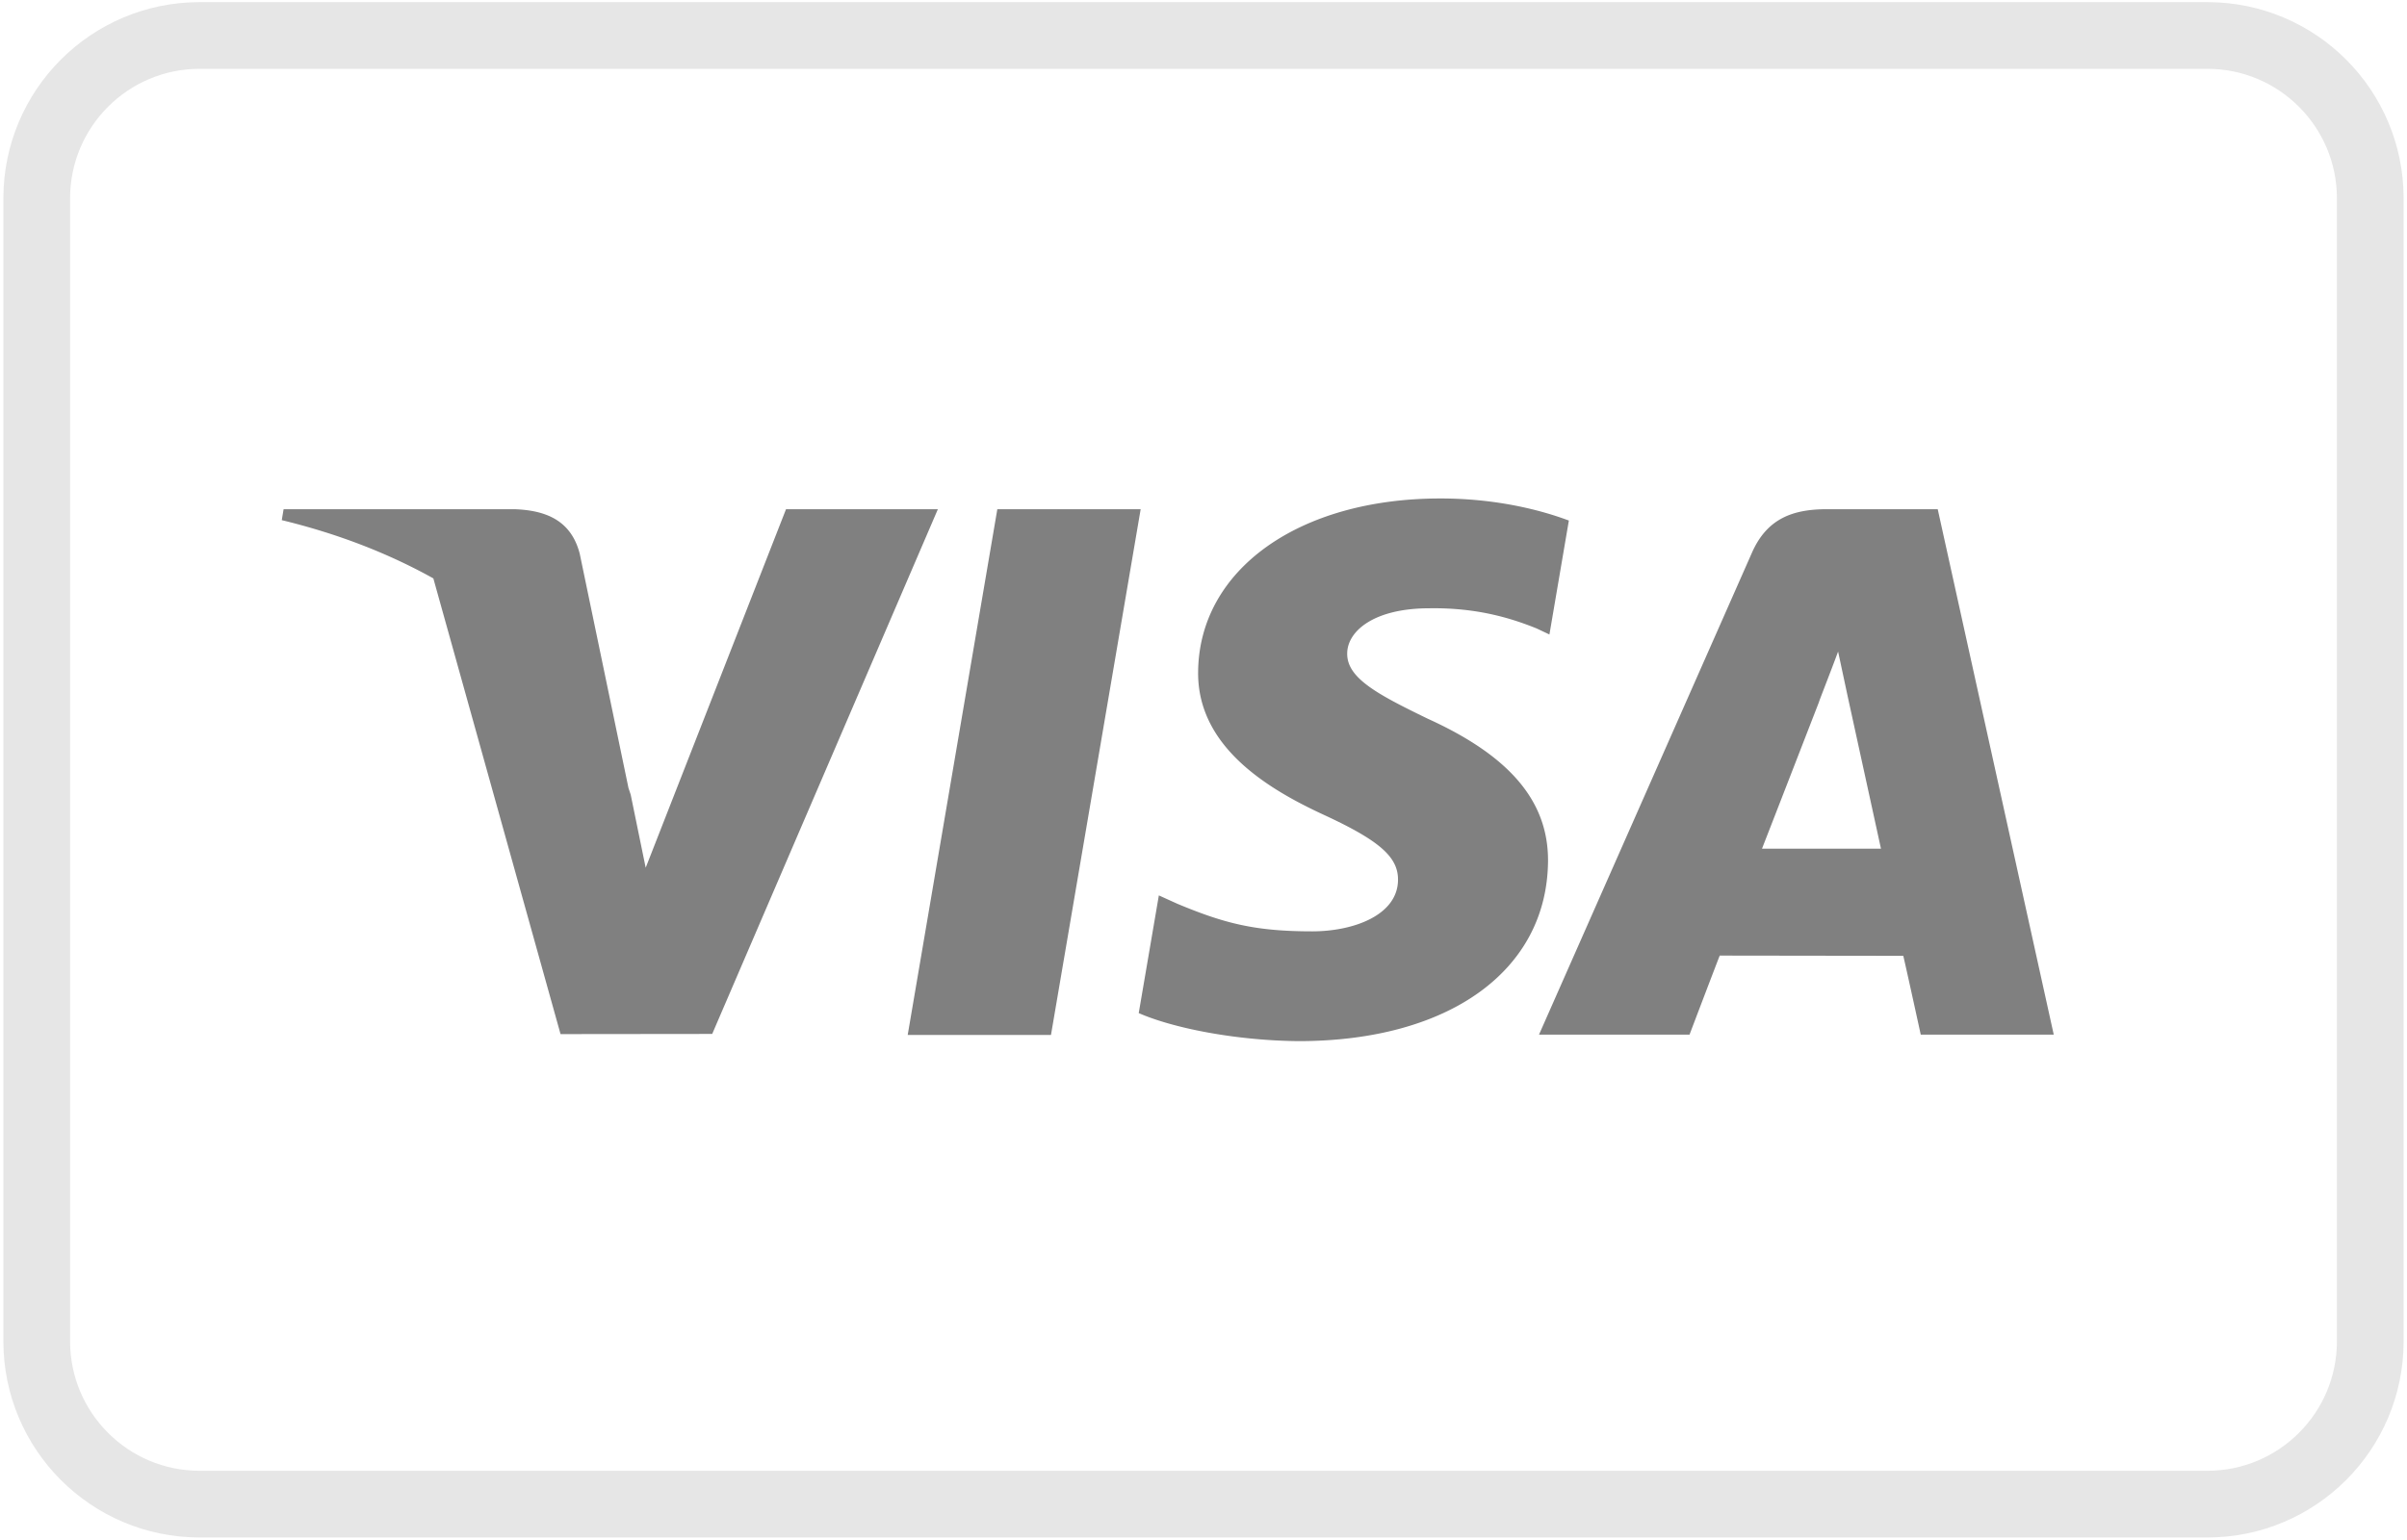 <svg clip-rule="evenodd" fill-rule="evenodd" stroke-linecap="round" stroke-linejoin="round" viewBox="0 0 2489.5 1592.88" xmlns="http://www.w3.org/2000/svg"><path d="m938.816 1070.75 92.694-543.922h148.25l-92.76 543.922zm683.814-532.191c-29.37-11.02-75.4-22.845-132.88-22.845-146.49 0-249.68 73.772-250.56 179.502-.82 78.156 73.67 121.756 129.91 147.774 57.71 26.665 77.1 43.667 76.83 67.47-.37 36.462-46.09 53.114-88.7 53.114-59.34 0-90.86-8.244-139.55-28.547l-19.11-8.646-20.81 121.759c34.63 15.19 98.66 28.34 165.15 29.02 155.85 0 257.02-72.93 258.17-185.833.55-61.877-38.95-108.961-124.48-147.782-51.82-25.162-83.56-41.953-83.22-67.431 0-22.609 26.86-46.785 84.91-46.785 48.47-.753 83.6 9.82 110.96 20.839l13.28 6.277zm381.51-11.734h-114.56c-35.49 0-62.05 9.686-77.63 45.106l-220.18 498.469h155.68s25.45-67.02 31.21-81.739c17.01 0 168.25.233 189.87.233 4.43 19.046 18.04 81.506 18.04 81.506h137.56zm-181.76 351.224c12.26-31.339 59.07-152.05 59.07-152.05-.88 1.447 12.17-31.492 19.65-51.914l10.02 46.896s28.39 129.836 34.32 157.06h-123.06zm-1529.061-351.221-1.894 11.314c58.607 14.187 110.951 34.721 156.779 60.264l131.55 471.474 156.86-.17 233.404-542.882h-157.056l-145.143 370.917-15.461-75.382a244.744 244.744 0 0 0 -2.317-7.001l-50.458-242.613c-8.972-34.442-34.999-44.721-67.199-45.921z" fill="#808080"/><path d="m206.503 36.705h2076.497c93.06 0 168.51 75.445 168.51 168.511v1182.444c0 93.07-75.45 168.51-168.51 168.51h-2076.497c-93.066 0-168.51-75.44-168.51-168.51v-1182.444c0-93.066 75.444-168.51 168.51-168.51z" fill="none" stroke="#e6e6e6" stroke-width="69"/></svg>